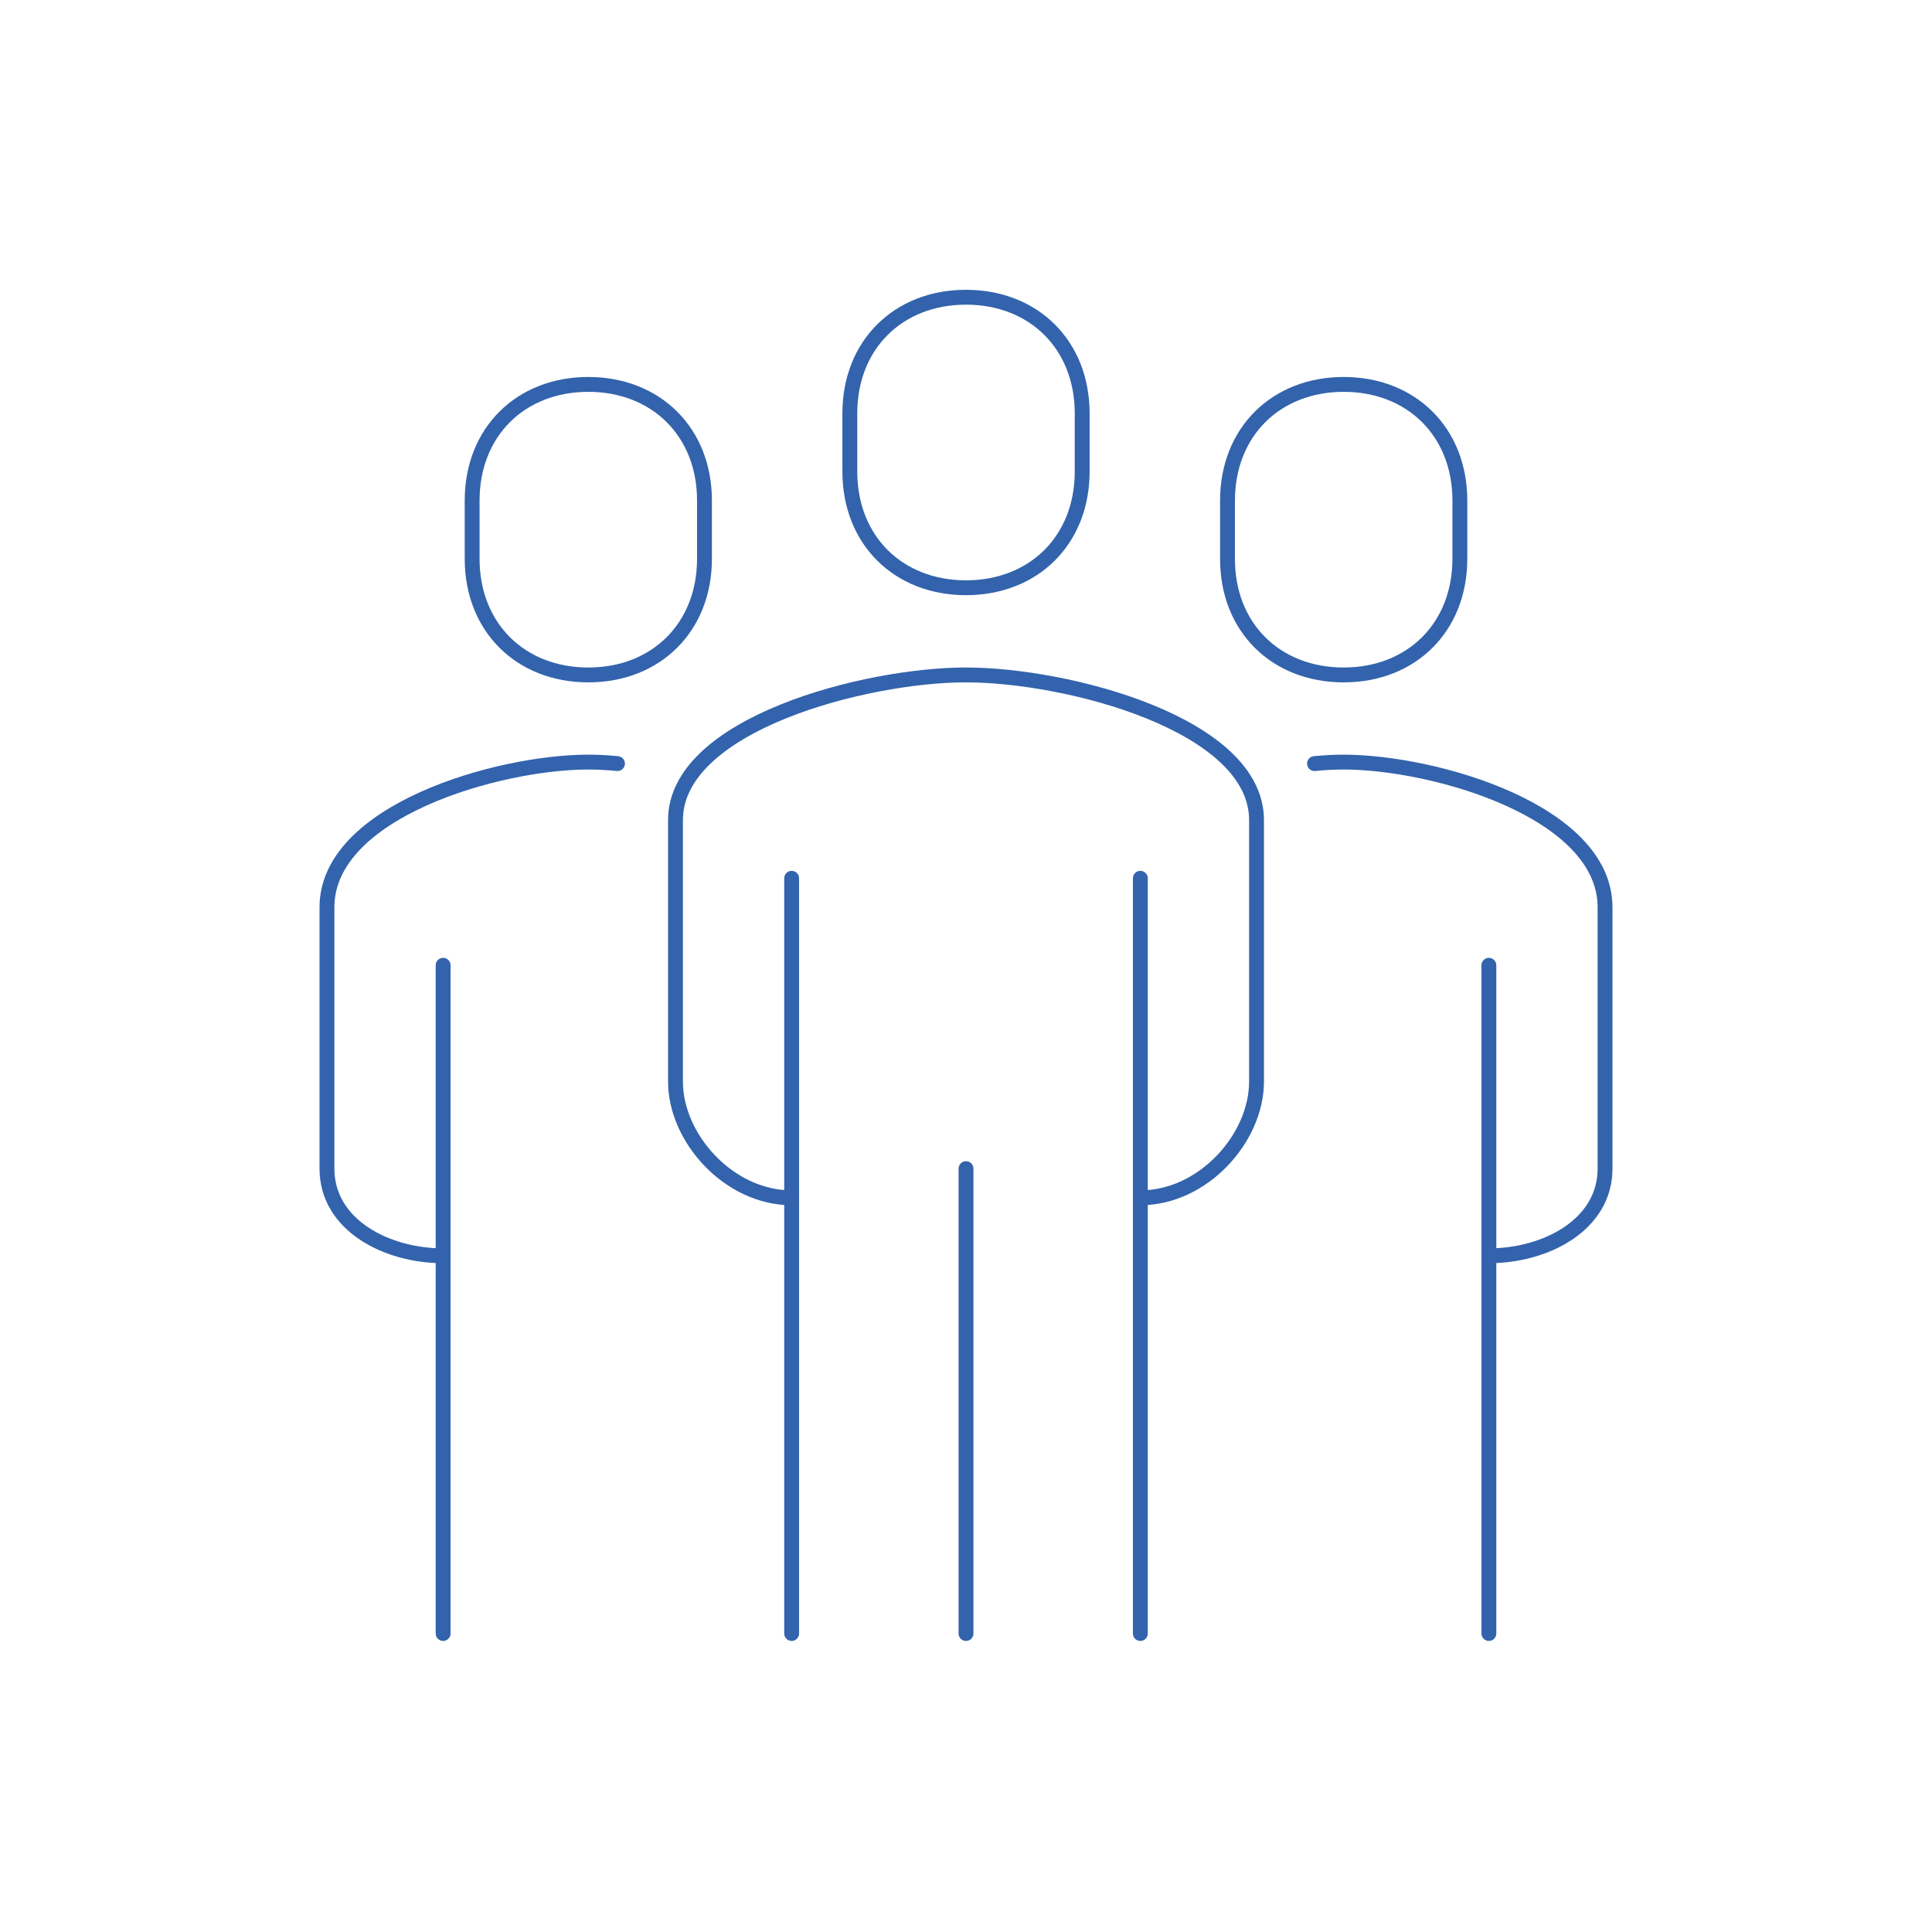 <?xml version="1.0" encoding="UTF-8"?> <svg xmlns="http://www.w3.org/2000/svg" width="130" height="130" viewBox="0 0 130 130" fill="none"><path d="M76.731 80.597C80.96 80.597 84.549 76.582 84.549 72.78V55.183C84.549 48.723 71.796 45.414 65 45.414C58.215 45.414 45.452 48.734 45.452 55.183V72.78C45.452 76.582 49.04 80.597 53.269 80.597" stroke="#3363AC" stroke-miterlimit="10" stroke-linecap="round" stroke-linejoin="round"></path><path d="M100.183 84.499C103.985 84.499 108 82.436 108 78.634V61.048C108 54.588 96.515 51.279 90.403 51.279C89.797 51.279 89.136 51.313 88.451 51.38" stroke="#3363AC" stroke-miterlimit="10" stroke-linecap="round" stroke-linejoin="round"></path><path d="M65 39.548C69.553 39.548 72.817 36.352 72.817 31.731V27.817C72.817 23.196 69.553 20 65 20C60.447 20 57.183 23.196 57.183 27.817V31.731C57.183 36.352 60.447 39.548 65 39.548Z" stroke="#3363AC" stroke-miterlimit="10" stroke-linecap="round" stroke-linejoin="round"></path><path d="M100.183 109.914V64.951" stroke="#3363AC" stroke-miterlimit="10" stroke-linecap="round" stroke-linejoin="round"></path><path d="M76.731 109.915V59.098" stroke="#3363AC" stroke-miterlimit="10" stroke-linecap="round" stroke-linejoin="round"></path><path d="M53.269 59.098V109.915" stroke="#3363AC" stroke-miterlimit="10" stroke-linecap="round" stroke-linejoin="round"></path><path d="M65 78.635V109.915" stroke="#3363AC" stroke-miterlimit="10" stroke-linecap="round" stroke-linejoin="round"></path><path d="M90.414 45.415C94.968 45.415 98.231 42.218 98.231 37.598V33.683C98.231 29.063 94.968 25.866 90.414 25.866C85.861 25.866 82.597 29.063 82.597 33.683V37.598C82.586 42.218 85.85 45.415 90.414 45.415Z" stroke="#3363AC" stroke-miterlimit="10" stroke-linecap="round" stroke-linejoin="round"></path><path d="M29.817 84.499C26.015 84.499 22 82.436 22 78.634V61.048C22 54.588 33.485 51.279 39.597 51.279C40.203 51.279 40.864 51.313 41.548 51.38" stroke="#3363AC" stroke-miterlimit="10" stroke-linecap="round" stroke-linejoin="round"></path><path d="M29.817 109.914V64.951" stroke="#3363AC" stroke-miterlimit="10" stroke-linecap="round" stroke-linejoin="round"></path><path d="M39.586 45.415C35.032 45.415 31.769 42.218 31.769 37.598V33.683C31.769 29.063 35.032 25.866 39.586 25.866C44.139 25.866 47.403 29.063 47.403 33.683V37.598C47.403 42.218 44.139 45.415 39.586 45.415Z" stroke="#3363AC" stroke-miterlimit="10" stroke-linecap="round" stroke-linejoin="round"></path></svg> 